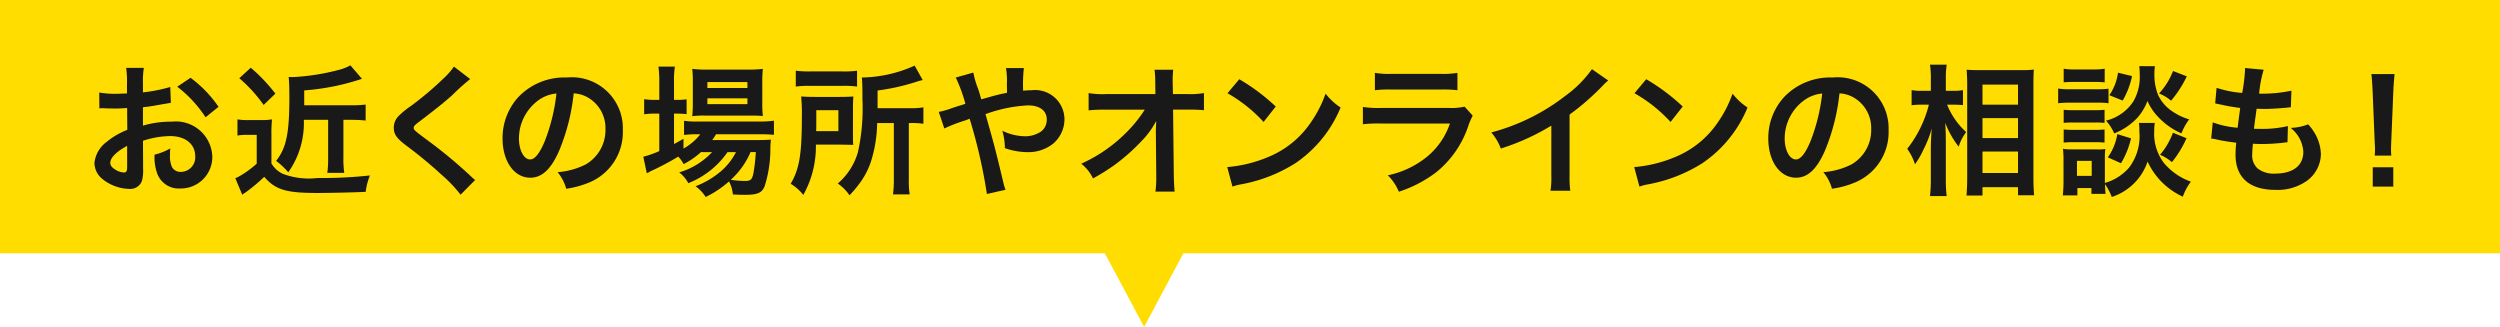 <svg id="レイヤー_1" data-name="レイヤー 1" xmlns="http://www.w3.org/2000/svg" width="141.244" height="18.469" viewBox="0 0 141.244 18.469"><defs><style>.cls-1{fill:#fd0;}.cls-2{fill:#191919;}</style></defs><rect class="cls-1" width="141.244" height="14.309"/><polygon class="cls-1" points="62.08 13.669 64.64 18.469 67.2 13.669 62.08 13.669"/><path class="cls-2" d="M8.086,9.529a2.382,2.382,0,0,1-.063.679.702.702,0,0,1-.735.464A2.493,2.493,0,0,1,5.775,10.104a1.176,1.176,0,0,1-.439-.903,1.707,1.707,0,0,1,.688-1.184,4.266,4.266,0,0,1,1.168-.68L7.183,6.106c-.064,0-.064,0-.328.017-.12.008-.232.008-.432.008-.12,0-.344-.008-.439-.008-.104-.009-.177-.009-.201-.009a1.374,1.374,0,0,0-.168.009l-.008-.896a4.931,4.931,0,0,0,.968.071c.08,0,.168,0,.28-.008.191-.008.231-.008.319-.008V4.755a5.478,5.478,0,0,0-.048-.92h1a4.797,4.797,0,0,0-.049.872v.512a8.926,8.926,0,0,0,1.543-.305l.033.896c-.145.024-.297.048-.848.145-.264.048-.424.071-.729.104v1.04a5.539,5.539,0,0,1,1.631-.225,2.059,2.059,0,0,1,2.287,1.951,1.776,1.776,0,0,1-1.814,1.823,1.29,1.29,0,0,1-1.312-.888A2.661,2.661,0,0,1,8.734,8.737a3.383,3.383,0,0,0,.887-.352,2.828,2.828,0,0,0-.016.352,1.534,1.534,0,0,0,.112.703.553.553,0,0,0,.503.272.822.822,0,0,0,.809-.888c0-.688-.561-1.136-1.416-1.136a5.129,5.129,0,0,0-1.535.265ZM7.183,8.241c-.6.32-.952.672-.952.96,0,.136.08.256.265.368a.963.963,0,0,0,.512.176c.135,0,.176-.072.176-.336Zm4.43-1.615A6.862,6.862,0,0,0,10.013,4.899l.752-.504a6.786,6.786,0,0,1,1.582,1.64Z"/><path class="cls-2" d="M13.416,6.745a3.66,3.66,0,0,0,.64.04h.704a3.619,3.619,0,0,0,.607-.04,8.203,8.203,0,0,0-.032.88V9.233a1.488,1.488,0,0,0,.632.583,4.132,4.132,0,0,0,1.975.24A24.567,24.567,0,0,0,20.9,9.912a3.648,3.648,0,0,0-.24.927c-.624.032-2.111.064-2.703.064-1.807,0-2.383-.176-3.03-.912a9.378,9.378,0,0,1-1.087.904.608.608,0,0,0-.152.111l-.392-.936a.552.552,0,0,1,.128-.056,5.531,5.531,0,0,0,1.08-.768V7.618h-.536a3.18,3.18,0,0,0-.552.04Zm.752-2.918A9.534,9.534,0,0,1,15.558,5.29L14.894,5.93a8.03,8.03,0,0,0-1.375-1.511Zm2.998,2.942a4.812,4.812,0,0,1-.88,2.966,4.22,4.22,0,0,0-.688-.647c.575-.711.751-1.551.751-3.59,0-.584-.016-.911-.039-1.151.184.008.199.008.248.008a12.494,12.494,0,0,0,2.582-.407,2.611,2.611,0,0,0,.656-.256l.655.76a13.286,13.286,0,0,1-3.263.655v.84h2.646a6.064,6.064,0,0,0,.824-.04v.903a7.813,7.813,0,0,0-.792-.04h-.464V8.912a5.134,5.134,0,0,0,.049.855h-.96a5.415,5.415,0,0,0,.048-.855V6.77Z"/><path class="cls-2" d="M26.564,4.467a12.173,12.173,0,0,0-.982.879c-.408.376-.969.824-1.904,1.535-.247.185-.303.248-.303.336,0,.12.016.137.719.664a26.878,26.878,0,0,1,2.52,2.087,1.955,1.955,0,0,0,.231.2l-.823.831a7.724,7.724,0,0,0-1.04-1.096,25.438,25.438,0,0,0-2.062-1.703c-.528-.407-.672-.623-.672-.991a.933.933,0,0,1,.265-.647,4.772,4.772,0,0,1,.703-.575,18.084,18.084,0,0,0,1.847-1.56,3.942,3.942,0,0,0,.584-.664Z"/><path class="cls-2" d="M31.582,8.536c-.455,1.032-.967,1.504-1.623,1.504-.911,0-1.566-.928-1.566-2.215a3.437,3.437,0,0,1,.879-2.327,3.59,3.59,0,0,1,2.75-1.119,2.881,2.881,0,0,1,3.167,2.966,3.08,3.08,0,0,1-1.942,2.982,5.224,5.224,0,0,1-1.256.336,2.55,2.55,0,0,0-.488-.936,4.247,4.247,0,0,0,1.592-.439,2.239,2.239,0,0,0,1.111-1.999A1.981,1.981,0,0,0,33.221,5.514a1.756,1.756,0,0,0-.808-.239A11.559,11.559,0,0,1,31.582,8.536Zm-1.175-2.862A2.676,2.676,0,0,0,29.32,7.833c0,.655.279,1.175.631,1.175.264,0,.535-.336.824-1.023a10.563,10.563,0,0,0,.663-2.702A2.034,2.034,0,0,0,30.407,5.674Z"/><path class="cls-2" d="M39.606,8.593a4.634,4.634,0,0,1-.983.68A1.832,1.832,0,0,0,38.319,8.849a15.192,15.192,0,0,1-1.591.839,1.177,1.177,0,0,1-.104.064.331.331,0,0,0-.08.04l-.2-.936a5.755,5.755,0,0,0,.904-.32V6.418h-.232a3.856,3.856,0,0,0-.623.04V5.602a3.554,3.554,0,0,0,.631.04h.225V4.651a6.256,6.256,0,0,0-.049-.888h.928a5.491,5.491,0,0,0-.048.895V5.642h.144a3.526,3.526,0,0,0,.568-.031v.839a4.234,4.234,0,0,0-.561-.031h-.151V8.137c.216-.112.28-.152.536-.296v.552a3.166,3.166,0,0,0,.951-.808h-.176a5.657,5.657,0,0,0-.744.04v-.8a4.431,4.431,0,0,0,.752.04h3.494a5.284,5.284,0,0,0,.832-.048v.8A7.723,7.723,0,0,0,42.9,7.585H40.454a3.021,3.021,0,0,1-.216.328h2.543c.391,0,.543-.009.775-.024a4.415,4.415,0,0,0-.032.472,6.944,6.944,0,0,1-.328,2.175c-.159.368-.415.472-1.119.472-.216,0-.36-.008-.672-.023a1.937,1.937,0,0,0-.216-.736,5.724,5.724,0,0,1-1.319.88,2.184,2.184,0,0,0-.575-.607,4.9,4.9,0,0,0,1.455-.863,3.565,3.565,0,0,0,.831-1.063h-.479a4.823,4.823,0,0,1-2.215,1.751,1.983,1.983,0,0,0-.512-.608,4.145,4.145,0,0,0,1.855-1.143Zm.239-2.063a5.664,5.664,0,0,0-.734.032,7.304,7.304,0,0,0,.031-.775v-1.168A6.366,6.366,0,0,0,39.111,3.891a5.574,5.574,0,0,0,.807.04h2.327a5.984,5.984,0,0,0,.855-.04,6.385,6.385,0,0,0-.032.792V5.786a6.109,6.109,0,0,0,.032.768c-.168-.017-.407-.024-.728-.024Zm.121-1.559h2.262V4.635H39.966Zm0,.911h2.262V5.554H39.966Zm2.438,2.711a4.449,4.449,0,0,1-1.119,1.566,5.623,5.623,0,0,0,.824.064c.295,0,.383-.08.455-.424a9.781,9.781,0,0,0,.137-1.207Z"/><path class="cls-2" d="M48.19,7.545c0,.352,0,.439.016.64-.08,0-.344-.008-.783-.016H46.095a5.566,5.566,0,0,1-.712,2.846,2.501,2.501,0,0,0-.712-.631c.496-.848.632-1.663.632-3.822a9.837,9.837,0,0,0-.04-1.111c.264.016.464.024.848.024H47.406c.368,0,.561-.009.809-.024-.017.168-.024.407-.024.72Zm-3.23-3.55a5.972,5.972,0,0,0,.863.04h1.728a5.432,5.432,0,0,0,.871-.04V4.891a5.294,5.294,0,0,0-.832-.04H45.775a5.575,5.575,0,0,0-.815.04Zm2.407,3.414V6.226h-1.248v.576c0,.304,0,.375-.008.607Zm2.19-.456a7.526,7.526,0,0,1-.353,2.183,4.369,4.369,0,0,1-.695,1.296,6.094,6.094,0,0,1-.512.6,2.616,2.616,0,0,0-.664-.664,3.659,3.659,0,0,0,1.137-1.767,11.375,11.375,0,0,0,.256-2.959c0-.751-.009-.999-.033-1.263a7.485,7.485,0,0,0,2.982-.672l.456.815a3.31,3.31,0,0,0-.368.104,12.284,12.284,0,0,1-2.182.487v.999h1.814a4.055,4.055,0,0,0,.775-.048v.928a4.417,4.417,0,0,0-.703-.04h-.12v3.166a4.975,4.975,0,0,0,.048.864h-.943a6.501,6.501,0,0,0,.048-.872V6.953Z"/><path class="cls-2" d="M56.214,5.395c.223-.057.359-.088.68-.152,0-.16,0-.16-.009-.439a4.68,4.68,0,0,0-.048-.96h1.008a8.834,8.834,0,0,0-.04,1.279c.191-.016.304-.023.464-.023a1.66,1.66,0,0,1,1.871,1.631,1.814,1.814,0,0,1-.648,1.392,2.246,2.246,0,0,1-1.479.472,3.897,3.897,0,0,1-1.24-.225,3.505,3.505,0,0,0-.144-.983,3.025,3.025,0,0,0,1.279.312,1.603,1.603,0,0,0,.903-.265.825.825,0,0,0,.328-.679c0-.504-.392-.8-1.063-.8a8.058,8.058,0,0,0-2.398.495c.495,1.735.536,1.888,1.015,3.887a2.18,2.18,0,0,0,.121.383l-1.056.24a30.074,30.074,0,0,0-.976-4.254,3.406,3.406,0,0,1-.4.145,9.389,9.389,0,0,0-1.031.407l-.312-.936a4.472,4.472,0,0,0,.728-.208c.328-.111.392-.127.775-.247a8.806,8.806,0,0,0-.543-1.487l.991-.28a5.236,5.236,0,0,0,.28.943c.063.2.096.304.167.568Z"/><path class="cls-2" d="M65.302,7.41c0-.04.016-.448.023-.576a4.873,4.873,0,0,1-.815,1.12,11.03,11.03,0,0,1-1.575,1.391,11.707,11.707,0,0,1-1.184.736,2.302,2.302,0,0,0-.664-.832,8.492,8.492,0,0,0,2.52-1.735,7.6,7.6,0,0,0,1.07-1.319H62.488a8.697,8.697,0,0,0-.984.04V5.258a4.597,4.597,0,0,0,1.008.057H65.278l-.009-.64a5.895,5.895,0,0,0-.039-.735H66.285a5.231,5.231,0,0,0-.031.679v.049l.016.647h.808a4.473,4.473,0,0,0,.943-.057V6.226a8.331,8.331,0,0,0-.919-.032H66.277l.04,3.71c.009.393.024.696.048.92H65.278a5.056,5.056,0,0,0,.048-.768V9.912l-.023-2.391Z"/><path class="cls-2" d="M69.336,9.44A7.614,7.614,0,0,0,71.703,8.849a5.352,5.352,0,0,0,2.374-1.959,6.67,6.67,0,0,0,.815-1.6,3.456,3.456,0,0,0,.848.784A7.021,7.021,0,0,1,73.206,9.208a8.633,8.633,0,0,1-3.046,1.199,2.905,2.905,0,0,0-.528.136ZM70.015,4.475a11.352,11.352,0,0,1,2.062,1.543l-.688.872A8.366,8.366,0,0,0,69.351,5.267Z"/><path class="cls-2" d="M83.205,6.537a3.695,3.695,0,0,0-.225.504A5.651,5.651,0,0,1,81.126,9.745a7.117,7.117,0,0,1-2.095,1.087,2.798,2.798,0,0,0-.623-.928A5.19,5.19,0,0,0,80.631,8.849a4.158,4.158,0,0,0,1.287-1.871H78.023a8.091,8.091,0,0,0-1.023.04V6.042a5.706,5.706,0,0,0,1.04.056h3.806a3.456,3.456,0,0,0,.903-.072ZM77.679,4.116a4.563,4.563,0,0,0,.936.056h2.791a4.562,4.562,0,0,0,.936-.056V5.099a6.123,6.123,0,0,0-.92-.04H78.599a6.123,6.123,0,0,0-.92.04Z"/><path class="cls-2" d="M90.861,4.547a3.248,3.248,0,0,0-.297.279A14.13,14.13,0,0,1,88.677,6.474V9.888a6.016,6.016,0,0,0,.04.888H87.598a4.496,4.496,0,0,0,.048-.863V7.098a12.936,12.936,0,0,1-2.854,1.295,2.991,2.991,0,0,0-.536-.911,11.69,11.69,0,0,0,4.198-2.079,6.407,6.407,0,0,0,1.487-1.495Z"/><path class="cls-2" d="M92.328,9.44A7.607,7.607,0,0,0,94.695,8.849,5.349,5.349,0,0,0,97.07,6.89a6.706,6.706,0,0,0,.815-1.6,3.452,3.452,0,0,0,.847.784,7.008,7.008,0,0,1-2.534,3.134,8.626,8.626,0,0,1-3.046,1.199,2.889,2.889,0,0,0-.527.136ZM93.007,4.475a11.363,11.363,0,0,1,2.063,1.543L94.382,6.89A8.361,8.361,0,0,0,92.344,5.267Z"/><path class="cls-2" d="M103.095,8.536c-.457,1.032-.969,1.504-1.623,1.504-.912,0-1.568-.928-1.568-2.215a3.437,3.437,0,0,1,.88-2.327,3.591,3.591,0,0,1,2.751-1.119,2.881,2.881,0,0,1,3.166,2.966,3.079,3.079,0,0,1-1.943,2.982,5.189,5.189,0,0,1-1.255.336,2.548,2.548,0,0,0-.487-.936,4.247,4.247,0,0,0,1.591-.439,2.239,2.239,0,0,0,1.111-1.999A1.981,1.981,0,0,0,104.734,5.514a1.756,1.756,0,0,0-.808-.239A11.56,11.56,0,0,1,103.095,8.536Zm-1.176-2.862a2.677,2.677,0,0,0-1.088,2.159c0,.655.28,1.175.632,1.175.265,0,.536-.336.823-1.023a10.483,10.483,0,0,0,.664-2.702A2.037,2.037,0,0,0,101.92,5.674Z"/><path class="cls-2" d="M110.007,5.914a4.213,4.213,0,0,0,1.071,1.543c-.04.064-.071.12-.096.152a2.433,2.433,0,0,0-.32.68,5.231,5.231,0,0,1-.759-1.344c.023.464.031.655.031,1.096v2.055a7.766,7.766,0,0,0,.049.983h-.944a8.071,8.071,0,0,0,.048-.983V8.449c0-.352.024-.919.057-1.199a6.635,6.635,0,0,1-.48,1.216,4.817,4.817,0,0,1-.471.815,3.072,3.072,0,0,0-.44-.872,6.675,6.675,0,0,0,1.224-2.494h-.393a3.846,3.846,0,0,0-.583.032V5.09a2.801,2.801,0,0,0,.591.04h.496V4.483a5.128,5.128,0,0,0-.048-.831h.944a5.217,5.217,0,0,0-.049.823v.655h.456a2.352,2.352,0,0,0,.512-.04v.848c-.185-.016-.319-.023-.504-.023Zm1.096,5.133c.023-.296.039-.632.039-1.023V4.786c0-.271-.008-.464-.031-.847.216.016.367.023.711.023h2.398a4.68,4.68,0,0,0,.688-.032c-.017.232-.024.448-.024.815V10.016c0,.424.016.768.04,1.016h-.911v-.456h-2.007v.472Zm.903-5.133h2.007V4.779h-2.007Zm0,1.887h2.007V6.674h-2.007Zm0,1.975h2.007V8.561h-2.007Z"/><path class="cls-2" d="M116.281,5.002a3.49,3.49,0,0,0,.639.04H118.487a4.436,4.436,0,0,0,.64-.031v.823a3.615,3.615,0,0,0-.607-.032h-1.6a4.687,4.687,0,0,0-.639.032Zm5.461,1.943a2.577,2.577,0,0,0-.032.447,2.712,2.712,0,0,0,.552,1.823A3.533,3.533,0,0,0,123.781,10.264a3.119,3.119,0,0,0-.457.848,4.037,4.037,0,0,1-1.99-1.983,3.165,3.165,0,0,1-2.023,1.999,3.601,3.601,0,0,0-.383-.728c.008.288.016.376.031.552h-.799v-.328h-.792v.416h-.823c.023-.248.039-.527.039-.783V9.033a5.284,5.284,0,0,0-.031-.624,3.189,3.189,0,0,0,.535.032h1.375a2.403,2.403,0,0,0,.48-.024,4.9,4.9,0,0,0-.023.576V10.336a2.833,2.833,0,0,0,1.358-.856,2.915,2.915,0,0,0,.592-2.038,4.042,4.042,0,0,0-.024-.496Zm-5.149-3.062a3.379,3.379,0,0,0,.647.04h1.023a3.435,3.435,0,0,0,.647-.04v.768c-.216-.016-.359-.023-.647-.023h-1.023c-.288,0-.455.008-.647.023Zm0,2.319a4.13,4.13,0,0,0,.503.023h1.312a3.725,3.725,0,0,0,.495-.023v.743a4.043,4.043,0,0,0-.495-.024h-1.312a4.096,4.096,0,0,0-.503.024Zm0,1.111a4.132,4.132,0,0,0,.503.023h1.312a3.727,3.727,0,0,0,.495-.023V8.057a4.052,4.052,0,0,0-.504-.023h-1.304a4.132,4.132,0,0,0-.503.023Zm.751,2.622h.832V9.088h-.832Zm4.406-6.196a2.93,2.93,0,0,0-.032.456,3.094,3.094,0,0,0,.2,1.15,2.262,2.262,0,0,0,.752.904,3.317,3.317,0,0,0,1.015.495,3.253,3.253,0,0,0-.439.792,4.017,4.017,0,0,1-1.359-.976,3.054,3.054,0,0,1-.56-.855,3.045,3.045,0,0,1-.552.928,3.569,3.569,0,0,1-1.327.903,2.588,2.588,0,0,0-.464-.72,2.572,2.572,0,0,0,1.551-1.096,2.762,2.762,0,0,0,.353-1.535,3.937,3.937,0,0,0-.024-.447Zm-1.352,4.077A4.783,4.783,0,0,1,119.831,9.224l-.743-.335a3.106,3.106,0,0,0,.535-1.312Zm.057-3.518A4.629,4.629,0,0,1,119.926,5.682l-.751-.304a2.949,2.949,0,0,0,.487-1.271Zm3.094.016a6.389,6.389,0,0,1-.888,1.376,2.399,2.399,0,0,0-.68-.408,4.027,4.027,0,0,0,.792-1.271ZM123.533,7.809a5.908,5.908,0,0,1-.824,1.352,2.523,2.523,0,0,0-.672-.416,4.115,4.115,0,0,0,.729-1.247Z"/><path class="cls-2" d="M125.015,6.913a5.201,5.201,0,0,0,1.408.304c.031-.287.104-.823.144-1.119a10.349,10.349,0,0,1-1.144-.2c-.111-.023-.152-.031-.271-.056l.08-.879a6.112,6.112,0,0,0,1.447.287,9.518,9.518,0,0,0,.16-1.327.305.305,0,0,0-.009-.08l1.063.097a6.518,6.518,0,0,0-.256,1.351,7.905,7.905,0,0,0,1.823-.168l-.032.936c-.104.008-.145.017-.32.032-.575.048-.831.063-1.119.063-.08,0-.151,0-.496-.008-.079.584-.104.744-.151,1.128.24.008.304.008.392.008a6.361,6.361,0,0,0,1.527-.16l-.023.92a1.053,1.053,0,0,0-.24.023,11.633,11.633,0,0,1-1.199.072c-.128,0-.2,0-.512-.016a5.546,5.546,0,0,0-.04.567.999.999,0,0,0,.296.823,1.452,1.452,0,0,0,.991.296c1.016,0,1.599-.447,1.599-1.231a1.86,1.86,0,0,0-.719-1.351,2.967,2.967,0,0,0,.991-.2,3.019,3.019,0,0,1,.376.504,2.496,2.496,0,0,1,.344,1.175,1.901,1.901,0,0,1-.768,1.495,2.869,2.869,0,0,1-1.807.528c-1.455,0-2.247-.696-2.247-1.983a5.421,5.421,0,0,1,.04-.68c-.48-.063-.792-.111-1.111-.184a1.342,1.342,0,0,0-.305-.048Z"/><path class="cls-2" d="M134.167,8.792c.008-.168.016-.247.016-.344,0-.088,0-.088-.024-.567l-.111-2.719c-.016-.352-.04-.751-.072-.976h1.312c-.024.216-.056.632-.071.976l-.112,2.719c-.017.464-.017.464-.017.575a2.741,2.741,0,0,0,.017.336Zm-.112,1.751V9.449h1.16v1.095Z"/></svg>